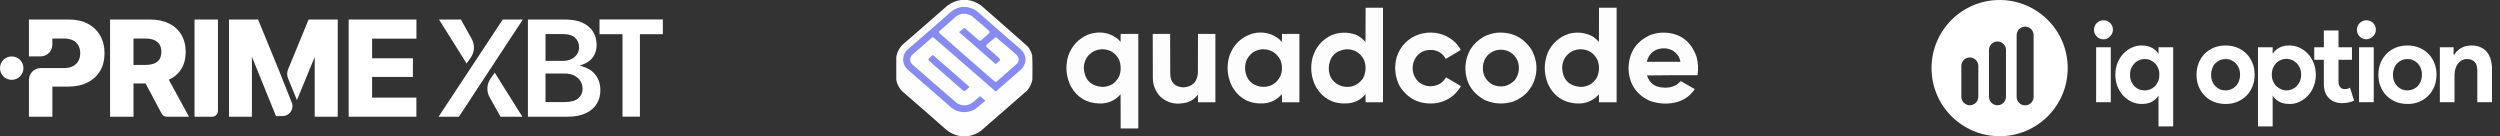 <?xml version="1.0" encoding="utf-8"?>
<svg xmlns="http://www.w3.org/2000/svg" fill="none" height="100%" overflow="visible" preserveAspectRatio="none" style="display: block;" viewBox="0 0 257 14" width="100%">
<rect x="0" y="0" width="257" height="14" fill="#333333" stroke="none"/>
<g id="logos">
<g id="primexbt">
<g id="Group">
<path d="M51.682 2.008H53.747L47.176 11.999H45.084L51.682 2.008Z" fill="white" id="Vector"/>
<g id="Group_2">
<path d="M47.965 6.523L45.13 2.007H47.378L48.49 3.992C48.833 4.604 48.792 5.359 48.386 5.932C48.247 6.127 48.106 6.326 47.965 6.524V6.523Z" fill="white" id="Vector_2"/>
<path d="M50.858 7.471L53.7 11.998H51.453L50.334 10.002C49.991 9.39 50.032 8.635 50.438 8.064C50.577 7.868 50.718 7.668 50.858 7.471Z" fill="white" id="Vector_3"/>
</g>
</g>
<g id="Group_3">
<path d="M54.269 11.999V2.008H58.104C58.824 2.008 59.423 2.121 59.901 2.347C60.38 2.573 60.737 2.881 60.974 3.272C61.211 3.664 61.33 4.105 61.33 4.597C61.33 5.004 61.253 5.351 61.099 5.64C60.944 5.928 60.735 6.162 60.472 6.34C60.208 6.519 59.913 6.649 59.587 6.729C59.587 6.729 60.285 6.949 60.609 7.148C60.933 7.347 61.2 7.625 61.408 7.983C61.615 8.341 61.719 8.772 61.719 9.277C61.719 9.783 61.596 10.26 61.347 10.669C61.099 11.078 60.724 11.402 60.221 11.641C59.718 11.88 59.084 12 58.32 12H54.27L54.269 11.999ZM56.079 6.26H57.877C58.185 6.26 58.465 6.202 58.715 6.085C58.965 5.969 59.163 5.805 59.308 5.592C59.453 5.38 59.526 5.129 59.526 4.838C59.526 4.454 59.39 4.135 59.117 3.883C58.845 3.63 58.444 3.504 57.917 3.504H56.08V6.26L56.079 6.26ZM56.079 10.491H58.024C58.681 10.491 59.156 10.363 59.448 10.109C59.741 9.854 59.888 9.529 59.888 9.136C59.888 8.837 59.814 8.569 59.666 8.332C59.519 8.095 59.31 7.907 59.039 7.768C58.769 7.63 58.451 7.561 58.084 7.561H56.079V10.491V10.491Z" fill="white" id="Vector_4"/>
<path d="M61.631 3.515V2H68.139V3.515H65.783V11.991H63.993V3.515H61.631Z" fill="white" id="Vector_5"/>
</g>
<path d="M11.316 11.999V2.008H15.433C16.184 2.008 16.832 2.143 17.377 2.414C17.922 2.684 18.344 3.069 18.641 3.567C18.938 4.066 19.087 4.654 19.087 5.334C19.087 6.013 18.936 6.615 18.634 7.097C18.333 7.58 17.902 7.948 17.344 8.2C16.785 8.453 16.126 8.579 15.365 8.579H12.757V6.675H14.916C15.278 6.675 15.584 6.628 15.831 6.534C16.08 6.44 16.267 6.294 16.395 6.095C16.522 5.896 16.586 5.642 16.586 5.334C16.586 5.025 16.522 4.77 16.395 4.566C16.267 4.363 16.08 4.211 15.831 4.111C15.584 4.01 15.276 3.96 14.909 3.96H13.723V12H11.316V11.999ZM16.619 11.683L14.353 7.433H16.935L19.429 11.999H17.146C16.925 11.999 16.723 11.878 16.619 11.683H16.619Z" fill="white" id="Vector_6"/>
<path d="M22.405 2.008V11.404C22.405 11.733 22.139 11.999 21.81 11.999H19.998V2.008H22.405Z" fill="white" id="Vector_7"/>
<path d="M35.843 11.999V2.008H42.81V3.973H38.251V5.991H42.448V7.909H38.251V10.034H42.804V11.999H35.843H35.843Z" fill="white" id="Vector_8"/>
<path d="M10.301 3.661C10.004 3.141 9.583 2.735 9.037 2.444C8.492 2.154 7.844 2.008 7.092 2.008H2.975V5.795H4.18C4.845 5.795 5.382 5.256 5.382 4.593V3.96H6.569C6.936 3.96 7.243 4.021 7.491 4.144C7.739 4.267 7.927 4.442 8.054 4.667C8.182 4.893 8.246 5.163 8.246 5.475C8.246 5.788 8.182 6.045 8.054 6.273C7.927 6.501 7.739 6.679 7.491 6.806C7.243 6.934 6.938 6.997 6.576 6.997H4.193C3.52 6.997 2.975 7.543 2.975 8.215V11.999H5.382V8.902H7.025C7.785 8.902 8.444 8.76 9.003 8.476C9.562 8.192 9.992 7.793 10.294 7.279C10.596 6.765 10.746 6.164 10.746 5.475C10.746 4.786 10.598 4.182 10.301 3.661H10.301Z" fill="white" id="Vector_9"/>
<g id="Group_4">
<path d="M28.734 7.376L26.532 2.007H23.542V11.998H25.896V5.836L28.37 11.931H29.051C29.765 11.931 30.255 11.212 29.993 10.547L28.734 7.376Z" fill="white" id="Vector_10"/>
<path d="M31.723 2.007L29.611 7.143C29.492 7.434 29.492 7.759 29.611 8.049C29.922 8.806 30.308 9.758 30.524 10.292L32.353 5.856V11.998H34.72V2.007H31.723H31.723Z" fill="white" id="Vector_11"/>
</g>
<g id="Group 1321314611">
<path d="M1.204 8.207C1.869 8.207 2.408 7.669 2.408 7.004C2.408 6.339 1.869 5.8 1.204 5.8C0.539 5.8 0 6.339 0 7.004C0 7.669 0.539 8.207 1.204 8.207Z" fill="white" id="Vector_12"/>
</g>
</g>
<g id="quadcode">
<path clip-rule="evenodd" d="M98.794 0C99.024 0 99.253 0 99.483 0C99.989 0.077 100.448 0.267 100.862 0.571C102.465 1.966 104.063 3.37 105.654 4.782C105.873 5.047 106.024 5.349 106.106 5.686C106.131 6.12 106.141 6.554 106.138 6.989C106.135 7.388 106.131 7.786 106.128 8.185C106.052 8.609 105.872 8.983 105.589 9.305C104.013 10.68 102.437 12.054 100.862 13.429C100.448 13.733 99.989 13.923 99.483 14C99.253 14 99.024 14 98.794 14C98.14 13.903 97.573 13.627 97.092 13.171C95.699 11.942 94.299 10.722 92.892 9.509C92.487 9.162 92.236 8.728 92.138 8.206C92.138 7.431 92.138 6.655 92.138 5.88C92.217 5.36 92.447 4.919 92.828 4.555C94.342 3.25 95.85 1.936 97.351 0.614C97.778 0.278 98.259 0.074 98.794 0Z" fill="white" fill-rule="evenodd" id="Vector_13" opacity="0.996"/>
<path d="M98.88 0.711C99.45 0.677 99.967 0.824 100.431 1.152C101.932 2.474 103.44 3.788 104.954 5.094C105.514 5.665 105.575 6.286 105.137 6.957L104.846 7.248C104.011 7.961 103.181 8.683 102.358 9.412C100.229 7.548 98.093 5.692 95.951 3.845C95.897 3.829 95.847 3.837 95.8 3.866L93.678 5.729C93.516 6.006 93.524 6.278 93.7 6.548C95.262 7.916 96.831 9.277 98.406 10.629C98.936 10.916 99.453 10.895 99.957 10.565C100.223 10.338 100.488 10.112 100.754 9.886C100.933 10.04 101.113 10.195 101.292 10.349C100.938 10.666 100.572 10.968 100.194 11.254C99.571 11.571 98.932 11.607 98.277 11.361C98.137 11.288 98.001 11.209 97.868 11.125C96.381 9.817 94.887 8.518 93.388 7.226C92.891 6.8 92.736 6.272 92.925 5.643C93.008 5.443 93.127 5.267 93.28 5.115C94.794 3.81 96.302 2.496 97.803 1.174C98.125 0.93 98.484 0.776 98.88 0.711ZM95.865 5.665C95.887 5.661 95.909 5.665 95.929 5.675C97.157 6.745 98.385 7.815 99.612 8.885C99.645 8.903 99.656 8.928 99.645 8.96C99.512 9.078 99.379 9.197 99.246 9.315C99.167 9.358 99.088 9.358 99.009 9.315C97.835 8.285 96.662 7.255 95.488 6.225C95.445 6.153 95.445 6.081 95.488 6.009C95.618 5.897 95.743 5.782 95.865 5.665ZM99.914 1.648C99.596 1.454 99.251 1.379 98.88 1.422C98.647 1.484 98.431 1.588 98.234 1.734C97.68 2.228 97.123 2.72 96.565 3.209C96.522 3.274 96.522 3.338 96.565 3.403C98.45 5.066 100.342 6.72 102.24 8.368C102.319 8.411 102.398 8.411 102.477 8.368L104.598 6.505C104.707 6.348 104.743 6.175 104.706 5.988C104.646 5.798 104.535 5.644 104.372 5.525C103.725 4.957 103.072 4.397 102.412 3.845C102.376 3.83 102.341 3.83 102.305 3.845C102.017 4.089 101.73 4.333 101.443 4.577C101.373 4.651 101.362 4.734 101.411 4.825C101.877 5.226 102.337 5.636 102.789 6.052C102.804 6.103 102.804 6.153 102.789 6.203C102.66 6.347 102.516 6.476 102.358 6.591C101.106 5.496 99.853 4.401 98.6 3.306C98.736 3.184 98.873 3.062 99.009 2.94C99.058 2.893 99.116 2.878 99.181 2.897C99.662 3.298 100.136 3.707 100.603 4.125C100.684 4.186 100.77 4.194 100.862 4.146C101.145 3.891 101.429 3.636 101.712 3.382C101.729 3.314 101.722 3.249 101.691 3.188C101.105 2.666 100.512 2.153 99.914 1.648Z" fill="#868BF2" id="Exclude"/>
<path clip-rule="evenodd" d="M112.686 3.36C113.538 3.276 114.291 3.503 114.948 4.038C115.033 4.126 115.115 4.216 115.195 4.308C115.206 4.035 115.21 3.762 115.206 3.489C115.809 3.489 116.412 3.489 117.015 3.489C117.015 6.727 117.015 9.965 117.015 13.203C116.412 13.203 115.809 13.203 115.206 13.203C115.21 12.033 115.206 10.862 115.195 9.692C114.619 10.348 113.89 10.664 113.009 10.64C111.708 10.601 110.735 10.02 110.091 8.895C109.587 7.885 109.494 6.837 109.811 5.751C110.168 4.733 110.839 4.004 111.825 3.565C112.107 3.462 112.394 3.393 112.686 3.36ZM113.225 5.061C114.056 5.048 114.663 5.407 115.045 6.138C115.243 6.672 115.257 7.21 115.088 7.754C114.752 8.518 114.163 8.913 113.322 8.938C112.126 8.844 111.49 8.198 111.415 7C111.433 6.179 111.806 5.587 112.535 5.223C112.76 5.134 112.99 5.081 113.225 5.061Z" fill="white" fill-rule="evenodd" id="Vector_14" opacity="0.987"/>
<path clip-rule="evenodd" d="M140.385 0.797C140.981 0.797 141.576 0.797 142.172 0.797C142.172 4.035 142.172 7.273 142.172 10.511C141.576 10.511 140.981 10.511 140.385 10.511C140.388 10.231 140.385 9.951 140.374 9.671C139.939 10.21 139.376 10.522 138.683 10.608C137.159 10.77 136.014 10.192 135.248 8.874C134.783 7.938 134.675 6.962 134.925 5.945C135.232 4.869 135.889 4.09 136.895 3.608C137.691 3.302 138.496 3.281 139.308 3.543C139.731 3.713 140.087 3.975 140.374 4.329C140.385 3.152 140.388 1.974 140.385 0.797ZM138.403 5.061C139.238 5.057 139.845 5.423 140.223 6.16C140.466 6.808 140.431 7.44 140.115 8.055C139.58 8.808 138.858 9.078 137.951 8.863C137.06 8.565 136.608 7.944 136.594 7C136.657 5.846 137.26 5.2 138.403 5.061Z" fill="white" fill-rule="evenodd" id="Vector_15" opacity="0.991"/>
<path clip-rule="evenodd" d="M164.379 0.797C164.982 0.797 165.585 0.797 166.188 0.797C166.188 4.035 166.188 7.273 166.188 10.511C165.585 10.511 164.982 10.511 164.379 10.511C164.382 10.238 164.379 9.965 164.368 9.692C163.791 10.348 163.063 10.664 162.182 10.64C160.743 10.579 159.72 9.897 159.112 8.594C158.696 7.531 158.696 6.469 159.112 5.406C159.556 4.46 160.27 3.818 161.255 3.478C162.109 3.249 162.927 3.336 163.711 3.737C163.956 3.896 164.175 4.086 164.368 4.308C164.379 3.137 164.382 1.967 164.379 0.797ZM162.397 5.061C163.258 5.051 163.872 5.432 164.239 6.203C164.449 6.811 164.42 7.407 164.152 7.991C163.776 8.606 163.223 8.922 162.494 8.938C161.298 8.845 160.663 8.199 160.588 7C160.605 6.179 160.978 5.587 161.708 5.223C161.932 5.135 162.162 5.081 162.397 5.061Z" fill="white" fill-rule="evenodd" id="Vector_16" opacity="0.987"/>
<path clip-rule="evenodd" d="M129.249 3.36C130.087 3.282 130.834 3.501 131.489 4.017C131.594 4.114 131.691 4.219 131.78 4.329C131.791 4.049 131.794 3.769 131.791 3.489C132.387 3.489 132.982 3.489 133.578 3.489C133.578 5.83 133.578 8.17 133.578 10.511C132.982 10.511 132.387 10.511 131.791 10.511C131.794 10.231 131.791 9.951 131.78 9.671C131.282 10.255 130.646 10.575 129.874 10.629C128.478 10.705 127.42 10.149 126.697 8.96C126.165 7.942 126.057 6.879 126.374 5.772C126.79 4.573 127.605 3.794 128.818 3.435C128.965 3.407 129.108 3.382 129.249 3.36ZM129.788 5.061C130.613 5.058 131.219 5.417 131.608 6.138C131.842 6.695 131.849 7.255 131.629 7.818C131.192 8.66 130.499 9.023 129.551 8.906C128.66 8.723 128.147 8.181 128.011 7.28C127.917 6.519 128.165 5.898 128.754 5.417C129.067 5.201 129.412 5.083 129.788 5.061Z" fill="white" fill-rule="evenodd" id="Vector_17" opacity="0.99"/>
<path clip-rule="evenodd" d="M146.717 3.36C147.846 3.277 148.819 3.622 149.635 4.394C149.845 4.618 150.021 4.865 150.163 5.137C149.655 5.451 149.142 5.756 148.623 6.052C148.326 5.514 147.87 5.209 147.255 5.137C146.292 5.078 145.642 5.498 145.306 6.397C145.096 7.168 145.265 7.84 145.812 8.411C146.357 8.845 146.967 8.967 147.643 8.777C148.089 8.635 148.422 8.359 148.645 7.948C149.164 8.242 149.677 8.543 150.185 8.852C149.562 9.911 148.635 10.503 147.406 10.629C145.874 10.73 144.7 10.138 143.885 8.852C143.399 7.894 143.298 6.897 143.583 5.859C143.972 4.701 144.744 3.922 145.898 3.522C146.17 3.447 146.443 3.393 146.717 3.36Z" fill="white" fill-rule="evenodd" id="Vector_18" opacity="0.988"/>
<path clip-rule="evenodd" d="M153.932 3.36C155.42 3.269 156.58 3.837 157.411 5.062C157.927 5.951 158.071 6.899 157.842 7.905C157.509 9.128 156.751 9.972 155.569 10.435C154.591 10.745 153.629 10.701 152.683 10.306C151.268 9.556 150.59 8.375 150.648 6.763C150.751 5.453 151.365 4.466 152.489 3.802C152.944 3.56 153.425 3.413 153.932 3.36ZM154.169 5.105C155.03 5.094 155.644 5.474 156.011 6.246C156.258 6.957 156.165 7.618 155.731 8.228C155.084 8.896 154.327 9.058 153.458 8.712C152.682 8.268 152.348 7.596 152.457 6.699C152.582 5.927 153.017 5.421 153.76 5.18C153.898 5.146 154.034 5.121 154.169 5.105Z" fill="white" fill-rule="evenodd" id="Vector_19" opacity="0.99"/>
<path clip-rule="evenodd" d="M170.711 3.36C172.554 3.281 173.785 4.107 174.405 5.837C174.574 6.462 174.607 7.094 174.502 7.732C172.771 7.725 171.041 7.732 169.311 7.754C169.552 8.51 170.069 8.923 170.862 8.992C171.379 9.066 171.868 8.98 172.326 8.734C172.487 8.609 172.641 8.476 172.789 8.335C173.272 8.603 173.749 8.88 174.222 9.165C173.635 10.015 172.824 10.496 171.788 10.608C170.985 10.711 170.21 10.61 169.462 10.306C168.121 9.619 167.439 8.517 167.415 7C167.451 5.402 168.19 4.272 169.634 3.608C169.985 3.479 170.344 3.397 170.711 3.36ZM170.84 4.975C171.59 4.914 172.168 5.194 172.574 5.815C172.659 5.987 172.72 6.167 172.757 6.354C171.601 6.354 170.445 6.354 169.289 6.354C169.489 5.536 170.006 5.077 170.84 4.975Z" fill="white" fill-rule="evenodd" id="Vector_20" opacity="0.99"/>
<path clip-rule="evenodd" d="M118.502 3.489C119.098 3.489 119.693 3.489 120.289 3.489C120.286 4.846 120.289 6.203 120.3 7.56C120.306 8.463 120.758 8.937 121.657 8.982C122.561 8.924 123.057 8.443 123.143 7.538C123.154 6.189 123.158 4.839 123.154 3.489C123.75 3.489 124.346 3.489 124.942 3.489C124.942 5.83 124.942 8.17 124.942 10.511C124.346 10.511 123.75 10.511 123.154 10.511C123.158 10.245 123.154 9.979 123.143 9.714C122.773 10.233 122.267 10.531 121.625 10.608C120.716 10.761 119.926 10.528 119.255 9.908C118.783 9.392 118.535 8.782 118.512 8.077C118.502 6.548 118.498 5.018 118.502 3.489Z" fill="white" fill-rule="evenodd" id="Vector_21" opacity="0.99"/>
</g>
<g id="iqoption">
<path d="M216.23 4.042C216.105 4.042 215.97 4.014 215.855 3.966C215.74 3.918 215.634 3.85 215.548 3.754C215.462 3.668 215.394 3.562 215.337 3.447C215.289 3.332 215.26 3.207 215.26 3.063C215.26 2.929 215.289 2.794 215.337 2.679C215.385 2.564 215.452 2.458 215.548 2.372C215.634 2.285 215.74 2.208 215.855 2.16C215.97 2.112 216.105 2.084 216.23 2.084C216.499 2.084 216.729 2.18 216.921 2.362C217.113 2.554 217.209 2.775 217.209 3.044C217.209 3.313 217.113 3.543 216.921 3.726C216.729 3.946 216.499 4.042 216.23 4.042ZM215.481 10.505V4.859H216.988V10.505H215.481ZM221.895 10.63V9.823C221.761 10.063 221.54 10.265 221.252 10.438C220.964 10.61 220.599 10.687 220.167 10.687C219.802 10.687 219.466 10.61 219.139 10.466C218.813 10.313 218.525 10.101 218.275 9.842C218.025 9.573 217.824 9.256 217.68 8.892C217.536 8.527 217.459 8.123 217.459 7.682C217.459 7.24 217.536 6.837 217.68 6.472C217.824 6.107 218.025 5.79 218.275 5.521C218.525 5.262 218.813 5.051 219.139 4.897C219.466 4.743 219.811 4.667 220.167 4.676C220.599 4.676 220.954 4.763 221.252 4.926C221.54 5.099 221.761 5.3 221.895 5.54V4.859H223.403V12.992H221.895V10.63ZM220.474 9.295C220.676 9.295 220.868 9.256 221.04 9.189C221.223 9.112 221.386 9.007 221.521 8.872C221.655 8.738 221.77 8.565 221.857 8.363C221.943 8.162 221.981 7.941 221.981 7.682C221.981 7.422 221.943 7.202 221.857 7C221.77 6.798 221.665 6.635 221.521 6.491C221.386 6.357 221.223 6.251 221.04 6.174C220.858 6.097 220.666 6.069 220.474 6.069C220.272 6.069 220.08 6.107 219.907 6.184C219.725 6.261 219.562 6.366 219.427 6.51C219.293 6.645 219.178 6.817 219.091 7.019C219.005 7.221 218.966 7.442 218.966 7.691C218.966 7.941 219.005 8.162 219.091 8.363C219.178 8.565 219.283 8.728 219.427 8.872C219.562 9.007 219.725 9.122 219.907 9.199C220.09 9.256 220.282 9.295 220.474 9.295ZM228.789 4.676C229.231 4.676 229.625 4.753 229.99 4.897C230.355 5.051 230.671 5.252 230.931 5.521C231.2 5.79 231.401 6.107 231.555 6.472C231.708 6.837 231.776 7.24 231.776 7.682C231.776 8.123 231.699 8.527 231.555 8.892C231.401 9.256 231.2 9.573 230.931 9.842C230.662 10.111 230.355 10.313 229.99 10.466C229.625 10.62 229.222 10.687 228.789 10.687C228.348 10.687 227.954 10.61 227.589 10.466C227.224 10.313 226.907 10.111 226.648 9.842C226.379 9.573 226.178 9.256 226.024 8.892C225.87 8.527 225.803 8.123 225.803 7.682C225.803 7.24 225.88 6.837 226.024 6.472C226.178 6.107 226.379 5.79 226.648 5.521C226.917 5.252 227.224 5.051 227.589 4.897C227.954 4.753 228.357 4.676 228.789 4.676ZM228.789 9.295C228.981 9.295 229.164 9.256 229.346 9.189C229.529 9.112 229.692 9.007 229.826 8.872C229.961 8.738 230.076 8.565 230.153 8.363C230.23 8.162 230.278 7.941 230.278 7.682C230.278 7.422 230.239 7.202 230.153 7C230.076 6.798 229.961 6.635 229.826 6.491C229.692 6.357 229.529 6.251 229.346 6.174C229.174 6.097 228.981 6.069 228.789 6.069C228.588 6.069 228.405 6.107 228.223 6.174C228.05 6.251 227.887 6.357 227.752 6.491C227.618 6.625 227.503 6.798 227.426 7C227.349 7.202 227.301 7.422 227.301 7.682C227.301 7.941 227.339 8.162 227.426 8.363C227.503 8.565 227.618 8.728 227.752 8.872C227.887 9.007 228.05 9.112 228.223 9.189C228.405 9.256 228.597 9.295 228.789 9.295ZM232.121 4.859H233.629V5.54C233.763 5.3 233.984 5.099 234.272 4.926C234.56 4.753 234.925 4.676 235.357 4.676C235.722 4.676 236.058 4.753 236.385 4.897C236.711 5.051 236.999 5.262 237.249 5.521C237.499 5.79 237.7 6.107 237.844 6.472C237.988 6.837 238.065 7.24 238.065 7.682C238.065 8.123 237.988 8.527 237.844 8.892C237.7 9.256 237.499 9.573 237.249 9.842C236.999 10.101 236.711 10.313 236.385 10.466C236.058 10.62 235.713 10.697 235.357 10.687C234.925 10.687 234.57 10.601 234.272 10.438C233.984 10.265 233.763 10.063 233.629 9.823V12.992H232.121V4.859ZM235.05 9.295C235.252 9.295 235.444 9.256 235.617 9.18C235.799 9.103 235.962 8.997 236.097 8.853C236.231 8.719 236.346 8.546 236.433 8.344C236.519 8.143 236.558 7.922 236.558 7.672C236.558 7.422 236.519 7.202 236.433 7C236.346 6.798 236.241 6.635 236.097 6.491C235.962 6.357 235.799 6.241 235.617 6.165C235.434 6.088 235.242 6.049 235.05 6.049C234.848 6.049 234.656 6.088 234.484 6.155C234.301 6.232 234.138 6.337 234.003 6.472C233.869 6.606 233.754 6.779 233.667 6.981C233.581 7.182 233.543 7.403 233.543 7.662C233.543 7.922 233.581 8.143 233.667 8.344C233.754 8.546 233.859 8.709 234.003 8.853C234.138 8.988 234.301 9.093 234.484 9.17C234.656 9.256 234.848 9.295 235.05 9.295ZM238.891 6.145H237.902V4.859H238.891V3.13H240.398V4.859H241.781V6.145H240.398V8.335C240.398 8.469 240.408 8.584 240.437 8.7C240.466 8.815 240.514 8.901 240.591 8.978C240.696 9.103 240.85 9.16 241.051 9.16C241.186 9.16 241.282 9.151 241.359 9.122C241.436 9.093 241.512 9.055 241.58 9.016L242.002 10.341C241.82 10.428 241.628 10.495 241.436 10.534C241.234 10.572 241.003 10.601 240.763 10.601C240.475 10.601 240.226 10.553 239.995 10.466C239.765 10.38 239.582 10.255 239.429 10.101C239.064 9.756 238.891 9.266 238.891 8.623V6.145ZM243.26 4.042C243.135 4.042 243.001 4.014 242.885 3.966C242.77 3.918 242.665 3.85 242.578 3.754C242.492 3.668 242.425 3.562 242.367 3.447C242.319 3.332 242.29 3.207 242.29 3.063C242.29 2.929 242.319 2.794 242.367 2.679C242.415 2.564 242.482 2.458 242.578 2.372C242.665 2.285 242.77 2.208 242.885 2.16C243.001 2.112 243.135 2.084 243.26 2.084C243.529 2.084 243.759 2.18 243.951 2.362C244.143 2.554 244.239 2.775 244.239 3.044C244.239 3.313 244.143 3.543 243.951 3.726C243.759 3.908 243.529 4.042 243.26 4.042ZM242.511 10.505V4.859H244.019V10.505H242.511ZM247.485 4.676C247.927 4.676 248.32 4.753 248.685 4.897C249.05 5.051 249.367 5.252 249.626 5.521C249.895 5.79 250.097 6.107 250.25 6.472C250.404 6.837 250.471 7.24 250.471 7.682C250.471 8.123 250.394 8.527 250.25 8.892C250.097 9.256 249.895 9.573 249.626 9.842C249.357 10.111 249.05 10.313 248.685 10.466C248.32 10.62 247.917 10.687 247.485 10.687C247.043 10.687 246.65 10.61 246.285 10.466C245.92 10.313 245.603 10.111 245.344 9.842C245.075 9.573 244.873 9.256 244.719 8.892C244.566 8.527 244.499 8.123 244.499 7.682C244.499 7.24 244.575 6.837 244.719 6.472C244.873 6.107 245.075 5.79 245.344 5.521C245.612 5.252 245.92 5.051 246.285 4.897C246.65 4.753 247.053 4.676 247.485 4.676ZM247.485 9.295C247.677 9.295 247.859 9.256 248.042 9.189C248.224 9.112 248.388 9.007 248.522 8.872C248.656 8.738 248.772 8.565 248.848 8.363C248.925 8.162 248.973 7.941 248.973 7.682C248.973 7.422 248.935 7.202 248.848 7C248.772 6.798 248.656 6.635 248.522 6.491C248.388 6.357 248.224 6.251 248.042 6.174C247.869 6.097 247.677 6.069 247.485 6.069C247.283 6.069 247.101 6.107 246.918 6.174C246.746 6.251 246.582 6.357 246.448 6.491C246.313 6.625 246.198 6.798 246.121 7C246.045 7.202 245.997 7.422 245.997 7.682C245.997 7.941 246.035 8.162 246.121 8.363C246.198 8.565 246.313 8.728 246.448 8.872C246.582 9.007 246.746 9.112 246.918 9.189C247.101 9.256 247.283 9.295 247.485 9.295ZM252.219 5.598H252.315C252.488 5.31 252.728 5.089 253.025 4.926C253.323 4.763 253.669 4.676 254.053 4.676C254.408 4.676 254.715 4.734 254.984 4.849C255.253 4.964 255.474 5.127 255.647 5.339C255.82 5.55 255.954 5.8 256.04 6.097C256.127 6.395 256.175 6.721 256.175 7.086V10.505H254.667V7.269C254.667 6.865 254.581 6.558 254.398 6.366C254.216 6.174 253.957 6.069 253.611 6.069C253.4 6.069 253.217 6.117 253.064 6.203C252.91 6.289 252.766 6.414 252.66 6.558C252.545 6.712 252.468 6.885 252.411 7.086C252.353 7.288 252.324 7.509 252.324 7.739V10.505H250.817V4.859H252.238L252.219 5.598Z" fill="white" id="Vector_22"/>
<path d="M205.562 0C209.428 0 212.562 3.134 212.562 7C212.562 10.866 209.428 14 205.562 14C201.696 14 198.562 10.866 198.562 7C198.562 3.134 201.696 7.73132e-07 205.562 0ZM208.183 2.736C207.703 2.737 207.31 3.13 207.31 3.61V9.957C207.31 10.437 207.703 10.831 208.183 10.831C208.663 10.831 209.057 10.437 209.057 9.957V3.61C209.057 3.13 208.663 2.736 208.183 2.736ZM202.498 5.905C202.009 5.906 201.625 6.299 201.625 6.779V9.947C201.625 10.427 202.018 10.821 202.498 10.821C202.978 10.821 203.372 10.427 203.372 9.947V6.779C203.372 6.299 202.978 5.905 202.498 5.905ZM205.341 4.263C204.861 4.263 204.467 4.657 204.467 5.137V9.947C204.467 10.427 204.861 10.821 205.341 10.821C205.821 10.821 206.215 10.427 206.215 9.947V5.137C206.215 4.657 205.821 4.263 205.341 4.263Z" fill="white" id="Union"/>
</g>
</g>
</svg>